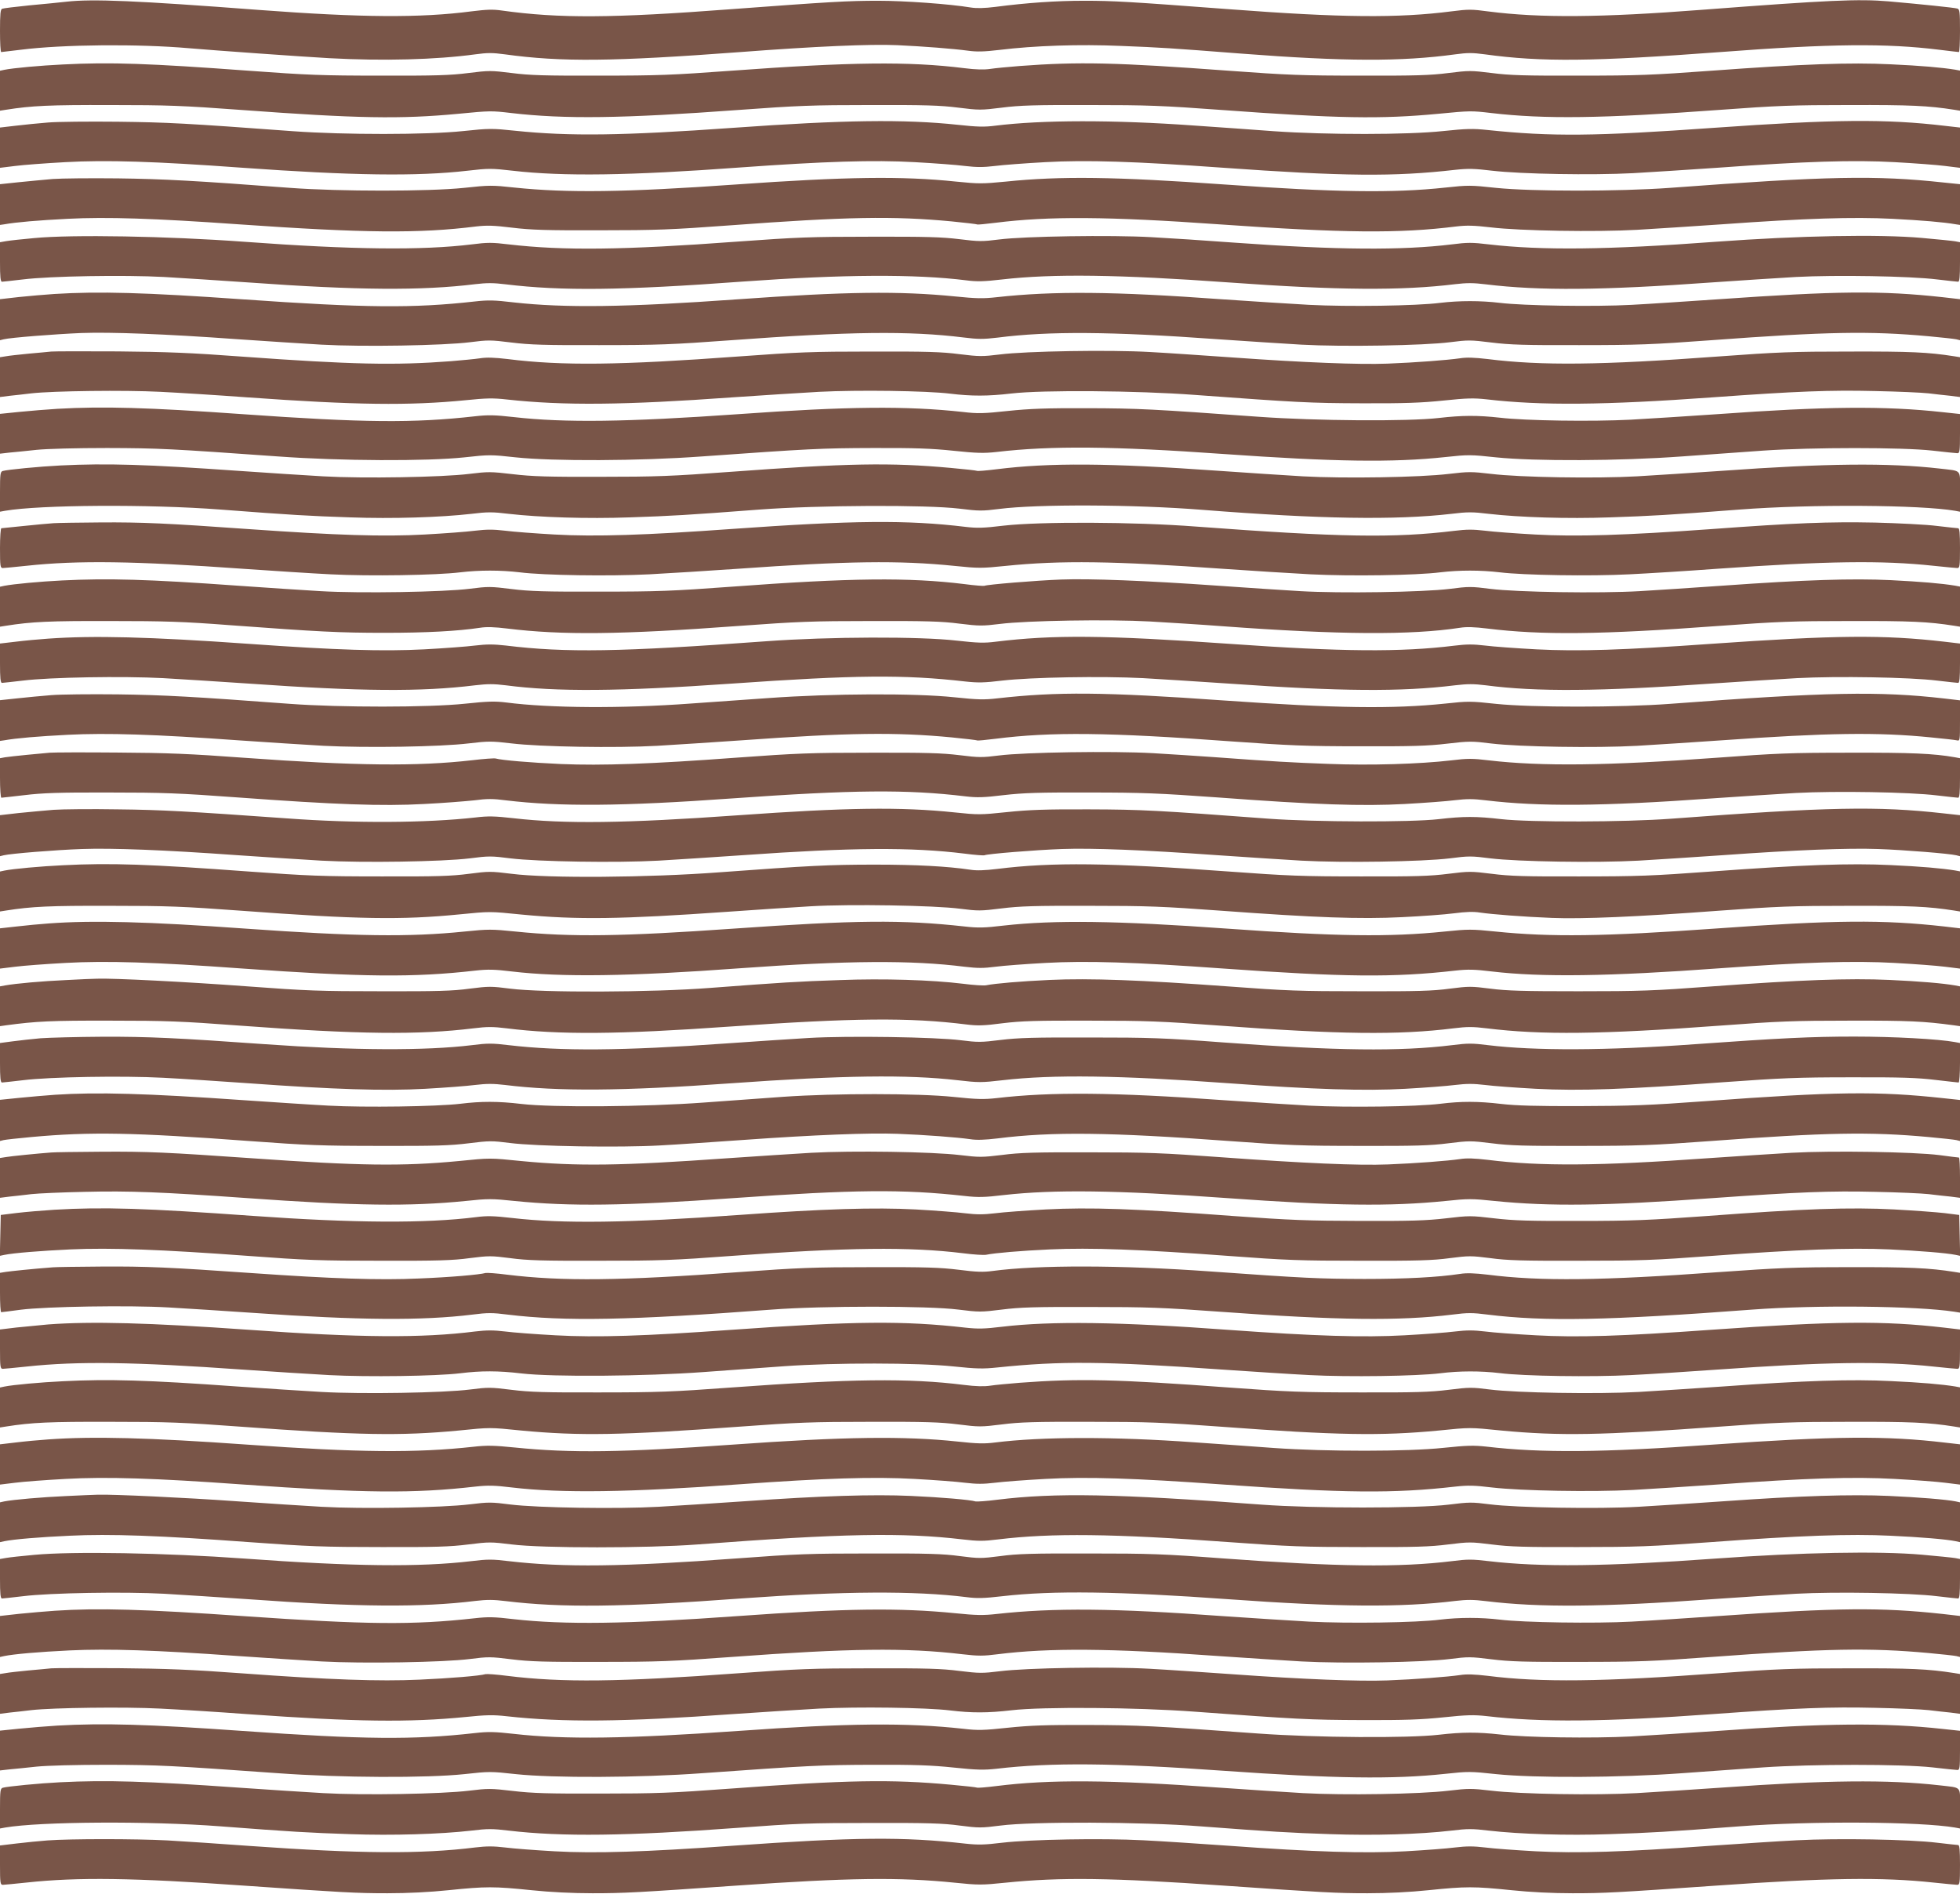 <?xml version="1.0" standalone="no"?>
<!DOCTYPE svg PUBLIC "-//W3C//DTD SVG 20010904//EN"
 "http://www.w3.org/TR/2001/REC-SVG-20010904/DTD/svg10.dtd">
<svg version="1.0" xmlns="http://www.w3.org/2000/svg"
 width="1280pt" height="1237pt" viewBox="0 0 1280 1237"
 preserveAspectRatio="xMidYMid meet">
<g transform="translate(0,1237) scale(0.1,-0.1)"
fill="#795548" stroke="none">
<path d="M435 12359 c-44 -5 -154 -16 -243 -24 -90 -9 -170 -19 -178 -22 -11
-4 -14 -34 -14 -144 0 -76 3 -139 8 -139 4 0 61 7 127 15 276 35 769 39 1100
10 160 -14 751 -56 915 -65 353 -19 696 -10 953 25 81 11 113 11 195 0 368
-51 708 -47 1537 15 486 37 849 53 1025 45 172 -8 364 -23 461 -36 59 -8 103
-7 206 5 229 28 520 38 796 26 256 -10 318 -14 782 -50 676 -52 1047 -53 1398
-5 81 11 113 11 195 0 368 -51 708 -47 1537 15 722 55 1083 58 1430 15 66 -8
123 -15 128 -15 4 0 7 63 7 139 0 124 -2 140 -17 145 -20 6 -233 28 -448 47
-198 17 -393 8 -1220 -55 -659 -51 -1059 -54 -1393 -11 -111 15 -133 15 -242
1 -348 -45 -719 -42 -1455 14 -651 49 -753 55 -945 55 -182 0 -372 -13 -580
-40 -71 -9 -123 -10 -160 -4 -139 23 -432 44 -605 44 -198 0 -316 -7 -960 -55
-776 -59 -1123 -61 -1496 -9 -60 9 -101 7 -199 -5 -335 -44 -720 -41 -1387 9
-802 61 -1090 73 -1258 54z"/>
<path d="M411 11949 c-146 -7 -324 -23 -383 -35 l-28 -6 0 -130 0 -131 38 6
c171 27 286 32 682 31 376 0 475 -4 855 -32 758 -56 1041 -61 1420 -25 207 20
214 20 342 5 351 -41 727 -36 1488 20 382 28 478 32 860 32 356 1 455 -2 573
-17 136 -17 148 -17 285 0 117 15 216 18 572 17 382 0 478 -4 860 -32 763 -56
1041 -61 1420 -25 207 20 214 20 342 5 350 -41 726 -36 1488 20 380 28 479 32
855 32 396 1 511 -4 683 -31 l37 -6 0 131 0 131 -32 6 c-87 14 -222 26 -420
35 -267 13 -574 2 -1173 -42 -383 -28 -477 -32 -860 -32 -356 -1 -455 2 -572
17 -137 17 -149 17 -285 0 -118 -15 -217 -18 -573 -17 -382 0 -478 4 -860 32
-730 54 -981 60 -1365 31 -74 -6 -161 -14 -193 -19 -40 -6 -93 -5 -172 5 -359
45 -745 40 -1520 -17 -383 -28 -477 -32 -860 -32 -356 -1 -455 2 -572 17 -137
17 -149 17 -285 0 -118 -15 -217 -18 -573 -17 -383 0 -477 4 -860 32 -651 48
-902 57 -1214 41z"/>
<path d="M315 11570 c-60 -5 -156 -14 -212 -21 l-103 -12 0 -131 0 -132 98 12
c53 7 201 18 329 25 269 15 586 5 1148 -36 726 -52 1148 -58 1478 -20 138 16
156 16 295 0 329 -38 763 -32 1482 21 555 40 874 50 1143 35 128 -7 276 -18
329 -25 77 -9 119 -9 195 0 54 7 202 18 330 25 269 15 583 5 1153 -36 799 -57
1122 -60 1525 -14 83 9 124 8 240 -6 192 -22 648 -30 920 -16 121 7 373 23
560 36 562 41 879 51 1148 36 128 -7 276 -18 330 -25 l97 -12 0 132 0 131 -97
11 c-386 46 -724 43 -1513 -13 -771 -55 -1057 -58 -1476 -14 -95 10 -136 9
-290 -7 -233 -25 -761 -25 -1104 -1 -129 10 -363 26 -520 37 -526 38 -998 37
-1301 -1 -70 -9 -117 -8 -245 6 -348 37 -742 32 -1469 -20 -715 -51 -1065 -56
-1420 -19 -152 16 -169 16 -340 -2 -237 -25 -776 -25 -1110 -1 -703 52 -821
58 -1145 62 -190 2 -394 0 -455 -5z"/>
<path d="M345 11201 c-55 -5 -155 -14 -222 -21 l-123 -13 0 -133 0 -133 28 4
c78 14 219 26 415 36 254 13 565 3 1115 -36 813 -57 1179 -61 1552 -14 70 8
113 7 235 -8 124 -15 224 -18 570 -17 371 0 470 4 850 32 765 57 1069 62 1450
26 88 -9 162 -17 166 -20 3 -2 57 3 120 11 349 44 739 41 1458 -10 812 -57
1178 -61 1552 -14 68 8 113 7 225 -6 190 -23 684 -31 955 -16 118 7 367 23
554 36 541 39 858 49 1112 36 196 -10 337 -22 416 -36 l27 -4 0 133 0 133
-107 11 c-444 48 -754 42 -1788 -35 -332 -24 -900 -24 -1135 0 -166 18 -183
18 -330 2 -344 -37 -720 -31 -1442 20 -714 51 -1071 56 -1429 19 -155 -15
-176 -15 -325 0 -353 37 -719 32 -1439 -19 -721 -51 -1099 -56 -1445 -20 -147
16 -164 16 -330 -2 -230 -24 -812 -24 -1135 0 -620 47 -826 58 -1125 62 -179
2 -370 0 -425 -4z"/>
<path d="M223 10815 c-79 -7 -161 -16 -183 -20 l-40 -7 0 -129 c0 -97 3 -129
13 -129 6 0 68 7 137 15 178 22 661 30 922 16 119 -7 369 -23 555 -36 705 -51
1129 -54 1476 -11 77 9 119 9 200 -1 362 -44 763 -40 1547 18 653 47 1125 50
1461 8 69 -9 114 -8 235 6 331 38 762 32 1484 -20 703 -51 1126 -54 1473 -11
77 9 119 9 200 -1 350 -43 765 -39 1470 12 186 13 436 29 555 36 261 14 744 6
922 -16 69 -8 131 -15 138 -15 9 0 12 32 12 129 l0 129 -31 6 c-17 3 -115 13
-217 22 -281 25 -802 15 -1347 -25 -709 -53 -1138 -57 -1483 -17 -108 13 -139
13 -240 0 -326 -40 -752 -37 -1417 11 -187 14 -432 30 -545 36 -265 15 -831 6
-995 -15 -111 -14 -131 -14 -260 2 -114 14 -220 17 -580 16 -394 0 -485 -4
-870 -32 -744 -55 -1132 -60 -1494 -18 -107 13 -138 13 -239 0 -326 -40 -781
-35 -1487 17 -503 37 -1124 48 -1372 24z"/>
<path d="M355 10450 c-60 -4 -165 -13 -232 -20 l-123 -14 0 -134 0 -134 24 6
c43 11 337 34 506 41 195 7 546 -6 1015 -40 187 -13 436 -29 554 -36 272 -15
797 -6 971 16 117 15 134 15 270 -2 120 -15 220 -18 575 -17 383 0 477 4 860
32 773 57 1161 62 1517 18 96 -12 129 -12 223 -1 336 43 737 40 1430 -10 187
-13 436 -29 554 -36 272 -15 797 -6 971 16 117 15 134 15 270 -2 120 -15 220
-18 575 -17 381 0 479 4 860 32 756 56 1036 61 1419 26 87 -8 169 -17 182 -20
l24 -6 0 134 0 134 -113 13 c-404 44 -687 41 -1472 -14 -192 -13 -444 -30
-560 -36 -239 -13 -706 -6 -860 13 -127 15 -263 15 -390 0 -156 -20 -602 -26
-855 -13 -124 7 -378 23 -565 36 -711 52 -1104 55 -1476 14 -89 -10 -133 -9
-272 5 -363 36 -710 32 -1422 -19 -727 -52 -1129 -57 -1460 -20 -127 15 -166
16 -255 6 -401 -45 -716 -42 -1515 14 -637 45 -940 53 -1230 35z"/>
<path d="M335 10074 c-22 -2 -89 -9 -150 -14 -60 -6 -127 -13 -147 -17 l-38
-6 0 -130 0 -130 63 8 c34 3 98 11 142 16 142 16 610 22 842 10 122 -6 376
-22 565 -36 711 -51 1061 -55 1427 -19 137 14 181 15 270 5 372 -41 768 -37
1476 14 187 13 441 29 565 36 252 13 699 7 855 -12 138 -17 247 -17 400 1 205
24 821 19 1195 -9 667 -49 753 -54 1095 -55 278 -1 387 3 532 18 153 16 197
17 280 8 358 -42 773 -38 1478 13 552 40 768 48 1060 41 149 -3 306 -10 350
-15 44 -5 108 -13 143 -16 l62 -8 0 130 0 130 -37 6 c-172 27 -287 32 -683 31
-375 0 -475 -4 -855 -32 -769 -57 -1159 -61 -1510 -17 -86 10 -137 12 -180 5
-84 -12 -292 -28 -475 -35 -186 -7 -544 7 -1005 40 -187 13 -432 30 -545 36
-263 15 -808 6 -980 -16 -115 -14 -134 -14 -265 2 -115 15 -217 18 -575 17
-388 0 -481 -4 -865 -32 -774 -57 -1154 -62 -1510 -17 -85 10 -137 12 -180 5
-33 -5 -118 -13 -190 -19 -367 -28 -647 -22 -1365 30 -335 25 -491 31 -810 34
-217 1 -413 1 -435 -1z"/>
<path d="M375 9700 c-66 -4 -177 -13 -247 -20 l-128 -13 0 -130 0 -130 61 7
c34 3 114 11 178 18 69 7 257 12 461 12 339 -1 413 -5 1115 -55 409 -30 973
-32 1218 -6 162 18 172 18 335 0 244 -26 808 -24 1217 6 699 50 777 54 1115
55 272 1 384 -3 527 -18 153 -16 197 -17 280 -8 358 42 765 38 1482 -13 723
-51 1107 -57 1451 -20 147 16 164 16 330 -2 253 -26 806 -24 1215 6 165 12
404 29 530 38 320 22 908 22 1105 0 80 -9 153 -17 163 -17 15 0 17 13 17 128
l0 128 -112 12 c-382 42 -766 38 -1473 -13 -187 -13 -441 -29 -565 -36 -253
-13 -685 -7 -855 13 -146 16 -244 16 -400 -2 -201 -23 -800 -19 -1175 8 -692
50 -784 55 -1115 56 -268 1 -379 -3 -523 -18 -157 -17 -198 -18 -290 -7 -372
41 -758 37 -1471 -14 -725 -51 -1132 -57 -1466 -19 -126 14 -167 15 -255 5
-400 -45 -725 -42 -1515 14 -619 44 -910 52 -1210 35z"/>
<path d="M395 9330 c-140 -7 -345 -27 -377 -36 -16 -5 -18 -20 -18 -136 l0
-130 33 6 c225 39 939 44 1407 8 470 -36 578 -42 847 -51 277 -10 589 0 791
23 106 13 138 13 245 0 201 -23 513 -33 790 -23 269 9 375 15 847 51 384 29
1089 32 1305 6 129 -16 149 -16 260 -2 250 32 880 30 1330 -6 762 -60 1259
-68 1623 -26 106 13 138 13 245 0 201 -23 513 -33 790 -23 269 9 377 15 847
51 468 36 1182 31 1408 -8 l32 -6 0 131 c0 151 16 133 -135 151 -335 38 -739
34 -1420 -15 -187 -13 -437 -29 -555 -36 -268 -15 -763 -7 -952 16 -127 15
-149 15 -275 0 -189 -23 -685 -31 -954 -16 -118 7 -365 23 -549 36 -717 51
-1103 54 -1454 10 -65 -8 -122 -13 -126 -10 -3 2 -80 11 -171 19 -392 36 -674
31 -1444 -26 -378 -28 -480 -32 -845 -32 -337 -1 -444 2 -570 17 -145 17 -163
17 -285 2 -177 -22 -693 -31 -955 -16 -113 6 -362 23 -555 36 -595 42 -859 50
-1160 35z"/>
<path d="M350 8953 c-30 -2 -117 -10 -194 -18 -76 -8 -142 -15 -147 -15 -5 0
-9 -58 -9 -130 0 -117 2 -130 18 -130 9 0 80 7 157 15 334 36 702 31 1415 -20
190 -13 446 -30 570 -36 252 -13 690 -6 845 13 127 15 263 15 390 0 158 -20
584 -26 845 -13 129 7 388 23 575 36 716 51 1057 56 1419 19 155 -16 177 -16
333 0 362 37 706 32 1421 -19 185 -13 443 -29 572 -36 261 -13 686 -7 845 13
127 15 263 15 390 0 155 -19 593 -26 845 -13 124 6 380 22 570 36 721 51 1080
56 1415 20 77 -8 148 -15 158 -15 15 0 17 13 17 130 0 97 -3 130 -12 130 -7 0
-69 7 -138 15 -69 9 -251 18 -405 22 -301 6 -519 -2 -1075 -43 -557 -40 -876
-50 -1144 -35 -127 7 -275 18 -329 25 -77 9 -119 9 -200 -1 -394 -48 -749 -42
-1687 28 -403 31 -1017 33 -1255 6 -132 -16 -174 -17 -250 -8 -382 46 -732 43
-1530 -14 -555 -40 -887 -51 -1153 -36 -125 7 -271 18 -324 25 -77 9 -119 9
-195 0 -54 -7 -202 -18 -330 -25 -269 -15 -574 -5 -1143 35 -532 38 -704 46
-975 44 -137 -1 -275 -3 -305 -5z"/>
<path d="M405 8579 c-141 -7 -316 -23 -377 -35 l-28 -6 0 -130 0 -131 38 6
c171 27 286 32 682 31 359 0 480 -4 780 -27 584 -43 712 -50 1015 -50 269 0
473 11 620 33 43 7 94 5 177 -5 358 -44 744 -40 1513 17 384 28 477 32 865 32
358 1 460 -2 575 -17 131 -16 150 -16 265 -2 173 22 709 31 981 16 118 -7 331
-20 474 -31 760 -56 1230 -59 1550 -10 43 7 94 5 177 -5 358 -44 743 -40 1513
17 381 28 479 32 855 32 396 1 511 -4 683 -31 l37 -6 0 131 0 131 -32 6 c-90
15 -224 26 -420 36 -252 12 -565 2 -1097 -36 -190 -13 -435 -30 -545 -36 -261
-15 -796 -7 -973 15 -123 16 -143 16 -265 0 -178 -22 -713 -30 -974 -15 -110
6 -354 23 -544 36 -468 33 -834 47 -1020 40 -163 -6 -488 -33 -501 -41 -4 -2
-62 2 -129 11 -365 45 -747 41 -1525 -17 -383 -28 -477 -32 -860 -32 -355 -1
-455 2 -575 17 -136 17 -153 17 -270 2 -171 -22 -717 -31 -975 -16 -110 6
-355 23 -545 36 -584 42 -845 49 -1145 34z"/>
<path d="M315 8199 c-60 -4 -156 -13 -212 -20 l-103 -12 0 -128 c0 -97 3 -129
13 -129 6 0 68 7 137 15 179 22 651 30 915 16 121 -7 376 -23 566 -36 722 -51
1121 -54 1469 -11 86 10 123 10 205 0 328 -43 740 -40 1469 11 814 57 1129 60
1531 14 83 -9 124 -8 240 6 192 22 648 30 920 16 121 -7 376 -23 566 -36 722
-51 1121 -54 1469 -11 86 10 123 10 205 0 327 -43 744 -40 1464 11 190 13 445
29 566 36 264 14 736 6 915 -16 69 -8 131 -15 138 -15 9 0 12 32 12 129 l0
128 -102 12 c-397 46 -710 43 -1523 -14 -580 -41 -864 -50 -1140 -36 -132 7
-284 18 -338 25 -77 9 -119 9 -200 -1 -349 -43 -735 -40 -1467 12 -814 57
-1151 60 -1527 14 -78 -10 -118 -8 -255 7 -241 28 -833 26 -1243 -4 -955 -70
-1309 -76 -1702 -28 -81 9 -123 9 -200 0 -54 -7 -204 -18 -333 -25 -272 -14
-569 -5 -1145 36 -649 46 -1014 55 -1310 34z"/>
<path d="M335 7830 c-60 -5 -161 -14 -222 -21 l-113 -12 0 -133 0 -133 28 4
c78 14 219 26 415 36 254 13 572 3 1112 -36 187 -13 439 -29 560 -36 275 -14
759 -7 948 16 126 15 148 15 275 0 188 -23 684 -31 953 -16 118 7 367 23 554
36 694 50 1004 54 1370 19 88 -9 162 -17 166 -20 3 -2 57 3 120 11 364 46 739
42 1539 -17 379 -27 488 -32 845 -32 333 -1 439 2 565 17 145 17 163 17 290 1
185 -22 681 -30 951 -15 118 7 367 23 554 36 688 49 1017 54 1365 19 80 -8
155 -16 168 -19 22 -5 22 -5 22 128 l0 133 -102 12 c-427 49 -770 42 -1793
-35 -323 -24 -905 -24 -1135 0 -166 18 -183 18 -330 2 -346 -36 -714 -31
-1445 20 -787 56 -1091 58 -1482 14 -86 -10 -127 -9 -280 7 -256 27 -796 25
-1213 -5 -168 -12 -397 -28 -510 -36 -449 -33 -918 -30 -1204 7 -74 9 -118 8
-270 -8 -237 -25 -814 -25 -1141 -1 -629 47 -825 58 -1125 62 -179 2 -374 0
-435 -5z"/>
<path d="M325 7454 c-22 -2 -89 -8 -150 -14 -60 -6 -125 -13 -143 -16 l-32 -6
0 -129 c0 -71 4 -129 9 -129 5 0 73 8 152 17 116 14 224 18 549 17 354 0 460
-4 840 -32 641 -47 945 -58 1219 -43 124 6 272 18 329 24 82 11 122 11 205 0
350 -42 761 -39 1472 12 798 57 1147 60 1530 14 76 -9 118 -8 250 8 131 15
232 18 560 17 347 0 458 -5 835 -32 646 -48 943 -58 1223 -43 128 7 276 18
330 25 77 9 119 9 200 -1 350 -42 763 -39 1470 12 186 13 436 29 555 36 261
14 744 6 922 -16 69 -8 131 -15 138 -15 9 0 12 32 12 129 l0 129 -32 6 c-142
25 -285 31 -688 30 -390 0 -480 -4 -870 -33 -711 -52 -1144 -57 -1487 -17
-107 13 -139 13 -245 0 -206 -24 -531 -34 -803 -23 -245 9 -351 15 -745 44
-107 8 -288 19 -401 26 -267 15 -839 6 -1004 -15 -111 -14 -131 -14 -260 2
-114 14 -220 17 -580 16 -394 0 -485 -4 -870 -32 -564 -42 -885 -53 -1151 -42
-199 9 -388 25 -426 36 -9 3 -78 -2 -153 -11 -359 -41 -761 -37 -1492 16 -352
26 -499 32 -828 34 -220 2 -418 1 -440 -1z"/>
<path d="M350 7081 c-58 -5 -160 -14 -228 -21 l-122 -14 0 -134 0 -134 24 6
c44 11 339 35 511 41 199 7 537 -6 1010 -40 187 -13 436 -29 554 -36 274 -15
788 -7 969 15 122 16 142 16 265 0 180 -22 694 -30 968 -15 118 7 367 23 554
36 706 50 1096 53 1443 10 68 -9 127 -13 131 -11 14 9 335 35 506 41 199 7
536 -6 1010 -40 187 -13 436 -29 554 -36 274 -15 788 -7 969 15 122 16 142 16
265 0 180 -22 694 -30 968 -15 118 7 367 23 554 36 473 34 811 47 1010 40 172
-6 467 -30 511 -41 l24 -6 0 134 0 134 -109 12 c-430 48 -750 42 -1776 -35
-306 -23 -925 -24 -1110 -3 -164 19 -247 19 -410 0 -181 -21 -812 -19 -1110 3
-722 54 -826 60 -1175 61 -283 1 -391 -3 -535 -18 -171 -18 -188 -18 -340 -2
-355 37 -705 32 -1420 -19 -728 -52 -1130 -57 -1460 -19 -125 14 -167 15 -250
5 -319 -36 -785 -39 -1230 -6 -647 46 -819 56 -1105 59 -173 3 -362 1 -420 -3z"/>
<path d="M411 6719 c-146 -7 -324 -23 -383 -35 l-28 -6 0 -130 0 -131 38 6
c171 27 286 32 682 31 376 0 474 -4 855 -32 765 -57 1049 -61 1425 -24 202 20
197 20 405 -1 366 -35 648 -31 1345 18 190 13 434 30 544 36 259 15 806 6 976
-16 117 -15 134 -15 270 2 120 15 220 18 575 17 383 0 477 -4 860 -32 613 -45
905 -56 1182 -42 125 6 277 17 338 25 78 10 127 12 170 5 82 -12 290 -28 470
-35 195 -8 555 7 1090 47 381 28 479 32 855 32 396 1 511 -4 683 -31 l37 -6 0
131 0 131 -32 6 c-87 14 -222 26 -420 35 -267 13 -574 2 -1173 -42 -383 -28
-477 -32 -860 -32 -356 -1 -455 2 -572 17 -137 17 -149 17 -285 0 -118 -15
-217 -18 -573 -17 -382 0 -478 4 -860 32 -775 57 -1153 62 -1512 17 -84 -10
-135 -12 -178 -5 -147 22 -351 33 -620 33 -304 0 -432 -7 -1015 -50 -462 -35
-1123 -40 -1358 -10 -138 17 -149 17 -280 0 -115 -15 -208 -18 -572 -17 -389
0 -481 4 -865 32 -651 48 -902 57 -1214 41z"/>
<path d="M320 6339 c-58 -4 -153 -13 -212 -20 l-108 -12 0 -131 0 -132 98 12
c53 7 201 18 329 25 269 15 585 5 1148 -36 793 -57 1128 -60 1530 -14 83 9
124 8 240 -6 321 -38 767 -32 1485 21 705 51 1122 54 1470 10 85 -10 123 -10
200 0 52 7 199 18 327 25 269 15 584 5 1153 -36 799 -57 1122 -60 1525 -14 83
9 124 8 240 -6 321 -38 766 -32 1485 21 555 40 874 50 1143 35 128 -7 276 -18
330 -25 l97 -12 0 132 0 131 -102 12 c-403 45 -710 43 -1503 -14 -718 -51
-1066 -56 -1428 -19 -156 16 -178 16 -333 0 -362 -37 -705 -32 -1419 19 -723
52 -1129 57 -1460 20 -126 -15 -167 -16 -255 -6 -410 45 -711 42 -1510 -14
-725 -51 -1060 -56 -1423 -19 -157 16 -177 16 -334 0 -362 -37 -710 -32 -1428
19 -641 46 -1002 55 -1285 34z"/>
<path d="M430 5969 c-155 -7 -325 -22 -397 -35 l-33 -6 0 -130 0 -130 42 6
c194 26 292 31 678 30 365 0 467 -4 840 -32 784 -58 1174 -62 1533 -18 89 11
125 11 215 0 343 -43 735 -40 1452 11 814 57 1177 61 1552 14 73 -9 113 -8
235 8 123 15 218 18 568 17 371 0 470 -4 845 -32 783 -58 1174 -63 1533 -18
89 11 125 11 215 0 358 -44 748 -40 1532 18 373 28 475 32 840 32 386 1 484
-4 678 -30 l42 -6 0 130 0 130 -32 6 c-78 14 -232 27 -429 36 -265 12 -583 0
-1154 -42 -390 -29 -472 -32 -875 -32 -363 0 -470 3 -577 17 -126 16 -140 16
-265 0 -109 -15 -213 -18 -578 -17 -401 0 -488 3 -875 32 -559 41 -897 54
-1159 42 -193 -9 -357 -23 -416 -35 -15 -3 -82 1 -151 10 -204 25 -520 35
-805 24 -273 -9 -382 -16 -844 -51 -382 -30 -1100 -32 -1308 -5 -125 16 -139
16 -265 0 -108 -15 -212 -18 -577 -17 -401 0 -487 3 -875 32 -388 29 -876 54
-980 50 -22 0 -114 -4 -205 -9z"/>
<path d="M265 5589 c-55 -5 -137 -14 -182 -20 l-83 -11 0 -129 c0 -97 3 -129
13 -129 6 0 68 7 137 15 178 22 651 30 915 16 121 -6 373 -23 560 -36 551 -40
886 -51 1153 -36 125 7 271 18 325 25 76 9 118 9 195 0 346 -43 768 -40 1477
11 726 52 1148 58 1478 20 138 -16 156 -16 295 0 329 38 761 32 1479 -20 549
-40 885 -51 1151 -36 125 7 271 18 325 25 76 9 118 9 195 0 53 -7 203 -18 332
-25 286 -15 588 -4 1225 43 376 27 481 32 835 32 326 1 433 -3 549 -17 79 -9
147 -17 152 -17 5 0 9 58 9 129 l0 129 -32 6 c-106 20 -404 36 -658 36 -280 0
-484 -10 -1044 -50 -577 -42 -1045 -43 -1348 -6 -104 13 -132 13 -235 0 -343
-42 -756 -37 -1498 18 -386 29 -475 32 -870 32 -360 1 -466 -2 -580 -16 -129
-16 -149 -16 -260 -2 -164 21 -734 30 -992 15 -109 -6 -353 -23 -543 -36 -679
-48 -1075 -51 -1418 -11 -108 13 -138 13 -240 0 -303 -37 -772 -35 -1348 6
-576 41 -764 50 -1064 49 -168 -1 -350 -6 -405 -10z"/>
<path d="M360 5220 c-58 -4 -162 -13 -232 -20 l-128 -13 0 -135 0 -134 24 6
c13 3 95 12 182 20 383 35 667 30 1419 -26 382 -28 478 -32 860 -32 355 -1
455 2 575 17 136 17 153 17 270 2 171 -22 715 -31 980 -16 113 6 358 23 545
36 461 33 819 47 1005 40 183 -7 391 -23 475 -35 43 -7 95 -5 180 5 356 45
736 40 1510 -17 382 -28 478 -32 860 -32 356 -1 455 2 573 17 136 17 148 17
285 0 117 -15 216 -18 572 -17 382 0 478 4 860 32 752 56 1036 61 1419 26 87
-8 169 -17 182 -20 l24 -6 0 134 0 134 -112 12 c-426 46 -700 43 -1553 -20
-367 -27 -487 -31 -815 -32 -283 -1 -420 3 -515 14 -153 18 -262 18 -400 1
-156 -19 -603 -25 -855 -12 -124 7 -378 23 -565 36 -707 51 -1120 55 -1478 13
-83 -9 -127 -8 -280 8 -233 24 -773 24 -1107 1 -124 -9 -360 -26 -525 -38
-380 -28 -986 -33 -1190 -9 -152 18 -262 18 -400 1 -154 -18 -622 -25 -860
-12 -115 6 -367 23 -560 36 -627 44 -952 53 -1225 35z"/>
<path d="M335 4843 c-93 -7 -263 -24 -297 -30 l-38 -6 0 -130 0 -130 63 8 c34
3 98 11 142 16 44 5 202 12 350 15 290 7 497 -1 1060 -41 710 -51 1059 -55
1423 -19 150 16 174 16 325 0 364 -36 709 -32 1427 19 793 56 1104 59 1510 14
88 -10 129 -9 255 6 331 37 737 32 1460 -20 709 -51 1059 -55 1423 -19 150 16
174 16 325 0 363 -36 712 -32 1422 19 563 40 770 48 1060 41 149 -3 306 -10
350 -15 44 -5 108 -13 143 -16 l62 -8 0 132 c0 72 -3 131 -7 131 -5 0 -62 7
-128 16 -168 21 -698 30 -966 15 -118 -7 -367 -23 -554 -36 -694 -50 -1091
-53 -1430 -10 -86 10 -137 12 -180 5 -82 -12 -290 -28 -470 -35 -195 -8 -556
8 -1090 47 -382 28 -478 32 -860 32 -354 1 -455 -2 -570 -17 -132 -16 -150
-16 -275 -1 -183 22 -701 30 -972 15 -117 -7 -366 -23 -553 -36 -687 -49 -975
-53 -1340 -18 -208 21 -202 21 -410 0 -367 -35 -653 -31 -1345 18 -560 39
-687 45 -989 43 -157 -1 -304 -3 -326 -5z"/>
<path d="M355 4469 c-77 -5 -187 -14 -245 -21 l-105 -13 -3 -133 -3 -134 28 6
c64 13 241 27 433 36 262 12 599 -1 1155 -42 388 -29 474 -32 875 -32 365 -1
469 2 577 17 126 16 140 16 265 0 109 -15 213 -18 578 -17 401 0 488 3 875 32
746 55 1155 60 1504 17 69 -9 136 -13 151 -10 59 12 223 26 417 35 265 12 595
0 1158 -42 388 -29 474 -32 875 -32 365 -1 469 2 578 17 125 16 139 16 265 0
108 -15 212 -18 577 -17 401 0 487 3 875 32 556 41 893 54 1155 42 192 -9 369
-23 433 -36 l28 -6 -3 134 -3 133 -95 12 c-52 6 -201 17 -330 24 -287 15 -588
5 -1225 -43 -375 -27 -481 -32 -830 -32 -326 -1 -429 2 -557 17 -153 18 -163
18 -315 0 -129 -15 -231 -18 -558 -17 -347 1 -457 5 -830 32 -639 48 -940 58
-1225 43 -129 -7 -279 -18 -332 -25 -77 -9 -119 -9 -195 0 -54 7 -200 18 -324
25 -265 14 -601 4 -1152 -36 -722 -52 -1150 -58 -1481 -20 -122 14 -166 15
-235 6 -331 -42 -803 -39 -1461 8 -698 50 -975 59 -1295 40z"/>
<path d="M345 4093 c-131 -10 -275 -25 -308 -30 l-37 -6 0 -128 c0 -71 3 -129
8 -129 4 0 61 7 127 16 166 21 705 30 965 15 113 -6 365 -23 560 -36 680 -48
1099 -51 1423 -11 102 13 132 13 234 0 371 -45 801 -37 1725 33 325 25 1019
25 1216 0 136 -17 148 -17 285 0 118 15 216 18 572 17 380 0 480 -4 866 -32
748 -55 1162 -60 1502 -18 102 13 132 13 234 0 371 -46 787 -38 1728 33 413
31 1073 24 1318 -14 l37 -6 0 130 0 130 -37 6 c-163 26 -299 32 -683 31 -362
0 -470 -5 -850 -32 -771 -56 -1169 -61 -1515 -17 -86 10 -137 12 -180 5 -147
-22 -352 -33 -625 -33 -300 1 -388 5 -1005 49 -587 42 -1126 43 -1424 3 -58
-8 -104 -7 -220 8 -121 15 -218 18 -571 17 -375 0 -476 -4 -860 -32 -775 -57
-1159 -61 -1519 -17 -68 9 -131 13 -140 11 -38 -11 -232 -28 -436 -36 -257
-12 -571 -1 -1085 35 -543 38 -696 45 -990 43 -151 -1 -293 -3 -315 -5z"/>
<path d="M315 3720 c-55 -5 -148 -14 -207 -20 l-108 -13 0 -128 c0 -116 2
-129 18 -129 9 0 80 7 157 15 334 36 703 30 1410 -20 187 -13 441 -29 565 -36
252 -13 699 -7 855 12 138 17 247 17 400 -1 204 -24 810 -19 1190 9 165 12
401 29 525 38 335 24 875 23 1104 -1 154 -16 195 -17 290 -7 417 43 690 41
1471 -14 193 -13 449 -30 570 -36 249 -13 696 -7 850 12 127 16 263 16 390 1
155 -20 602 -26 855 -13 124 6 378 23 565 36 705 50 1076 56 1410 20 77 -8
148 -15 158 -15 15 0 17 13 17 129 l0 128 -102 12 c-399 46 -714 43 -1523 -14
-583 -42 -874 -51 -1145 -36 -129 7 -279 18 -332 25 -77 9 -119 9 -195 0 -54
-7 -202 -18 -330 -25 -269 -15 -588 -5 -1143 35 -719 53 -1164 59 -1485 21
-116 -14 -157 -15 -240 -6 -403 46 -726 43 -1525 -14 -570 -41 -884 -51 -1153
-36 -128 7 -276 18 -329 25 -77 9 -119 9 -195 0 -348 -44 -754 -41 -1478 11
-653 46 -1027 56 -1310 35z"/>
<path d="M411 3349 c-146 -7 -324 -23 -383 -35 l-28 -6 0 -130 0 -131 38 6
c171 27 286 32 682 31 376 0 474 -4 855 -32 764 -56 1040 -61 1420 -25 208 21
202 21 410 0 380 -36 656 -31 1420 25 382 28 478 32 860 32 356 1 455 -2 573
-17 136 -17 148 -17 285 0 117 15 216 18 572 17 383 0 477 -4 860 -32 757 -56
1041 -61 1420 -25 208 21 202 21 410 0 380 -36 655 -31 1420 25 380 28 479 32
855 32 396 1 511 -4 683 -31 l37 -6 0 131 0 131 -32 6 c-87 14 -222 26 -420
35 -253 13 -568 3 -1093 -35 -187 -13 -436 -29 -554 -36 -272 -15 -797 -6
-971 16 -117 15 -134 15 -270 -2 -120 -15 -220 -18 -575 -17 -382 0 -478 4
-860 32 -730 54 -981 60 -1365 31 -74 -6 -161 -14 -193 -19 -40 -6 -93 -5
-172 5 -359 45 -740 40 -1520 -17 -382 -28 -478 -32 -860 -32 -355 -1 -455 2
-575 17 -136 17 -153 17 -270 2 -171 -22 -706 -31 -970 -16 -113 6 -362 23
-555 36 -585 42 -835 49 -1134 34z"/>
<path d="M315 2969 c-60 -4 -156 -13 -212 -20 l-103 -12 0 -131 0 -132 98 12
c53 7 201 18 329 25 269 15 583 5 1153 -36 799 -57 1122 -60 1525 -14 83 9
124 8 240 -6 321 -38 766 -32 1485 21 555 40 874 50 1143 35 128 -7 276 -18
329 -25 77 -9 119 -9 195 0 54 7 202 18 330 25 269 15 583 5 1153 -36 799 -57
1122 -60 1525 -14 83 9 124 8 240 -6 192 -22 648 -30 920 -16 121 7 373 23
560 36 562 41 879 51 1148 36 128 -7 276 -18 330 -25 l97 -12 0 132 0 131 -97
11 c-387 46 -720 43 -1518 -13 -721 -52 -1120 -55 -1478 -13 -84 9 -126 8
-280 -8 -236 -25 -764 -25 -1107 -1 -129 10 -363 26 -520 37 -526 38 -998 37
-1301 -1 -70 -9 -117 -8 -245 6 -348 37 -742 32 -1469 -20 -717 -51 -1057 -56
-1421 -19 -140 14 -184 15 -273 5 -372 -41 -753 -38 -1476 14 -648 46 -1006
55 -1300 34z"/>
<path d="M430 2599 c-156 -7 -342 -23 -403 -35 l-27 -6 0 -130 0 -130 27 6
c63 13 231 27 428 36 263 13 592 1 1175 -42 384 -28 485 -32 860 -32 351 -1
450 2 568 17 136 17 148 17 285 0 199 -25 882 -25 1212 0 949 72 1339 79 1731
33 103 -12 136 -12 233 0 347 42 748 38 1511 -18 384 -28 485 -32 860 -32 351
-1 450 2 567 17 137 17 149 17 285 0 118 -15 217 -18 568 -17 375 0 476 4 860
32 583 43 912 55 1175 42 197 -9 365 -23 428 -36 l27 -6 0 130 0 130 -27 6
c-65 13 -242 27 -438 36 -248 11 -574 1 -1080 -35 -192 -13 -442 -30 -555 -36
-262 -15 -798 -6 -970 16 -117 15 -135 15 -270 -2 -204 -25 -883 -25 -1220 0
-948 71 -1347 79 -1728 32 -69 -9 -132 -13 -141 -11 -36 11 -224 27 -422 36
-249 11 -580 1 -1089 -35 -195 -13 -447 -30 -560 -36 -267 -15 -789 -7 -967
15 -123 16 -143 16 -265 1 -180 -22 -703 -31 -968 -16 -113 6 -362 23 -555 36
-334 24 -809 46 -905 43 -25 -1 -119 -4 -210 -9z"/>
<path d="M223 2215 c-79 -7 -161 -16 -183 -20 l-40 -7 0 -129 c0 -97 3 -129
13 -129 6 0 68 7 137 15 178 22 661 30 922 16 119 -7 369 -23 555 -36 705 -51
1129 -54 1476 -11 77 9 119 9 200 -1 362 -44 763 -40 1547 18 653 47 1125 50
1461 8 69 -9 114 -8 235 6 331 38 759 32 1481 -20 705 -51 1129 -54 1476 -11
77 9 119 9 200 -1 350 -43 765 -39 1470 12 186 13 436 29 555 36 261 14 744 6
922 -16 69 -8 131 -15 138 -15 9 0 12 32 12 129 l0 129 -31 6 c-17 3 -115 13
-217 22 -282 25 -793 15 -1345 -25 -717 -52 -1143 -57 -1485 -17 -108 13 -139
13 -240 0 -342 -42 -750 -37 -1497 18 -387 29 -475 32 -875 32 -365 1 -469 -2
-577 -17 -126 -16 -140 -16 -265 0 -109 15 -213 18 -578 17 -401 0 -487 -3
-875 -32 -743 -55 -1132 -60 -1493 -18 -106 13 -138 13 -244 0 -338 -40 -771
-35 -1485 17 -510 37 -1120 48 -1370 24z"/>
<path d="M358 1850 c-58 -4 -163 -13 -232 -20 l-126 -14 0 -134 0 -134 27 6
c63 13 221 27 428 37 255 12 560 2 1090 -36 187 -13 436 -29 554 -36 272 -15
797 -6 971 16 117 15 134 15 270 -2 120 -15 220 -18 575 -17 383 0 477 4 860
32 774 57 1138 62 1510 18 103 -12 137 -12 230 0 336 42 738 39 1430 -11 187
-13 436 -29 554 -36 272 -15 797 -6 971 16 117 15 134 15 270 -2 120 -15 220
-18 575 -17 382 0 478 4 860 32 755 56 1036 61 1419 26 87 -8 169 -17 182 -20
l24 -6 0 134 0 134 -113 13 c-404 44 -687 41 -1472 -14 -192 -13 -444 -30
-560 -36 -239 -13 -706 -6 -860 13 -127 15 -263 15 -390 0 -156 -20 -602 -26
-855 -13 -124 7 -378 23 -565 36 -711 52 -1104 55 -1476 14 -89 -10 -133 -9
-272 5 -363 36 -712 32 -1422 -19 -723 -52 -1129 -57 -1460 -20 -127 15 -166
16 -255 6 -403 -45 -705 -42 -1510 14 -644 45 -950 54 -1232 35z"/>
<path d="M335 1474 c-22 -2 -89 -9 -150 -14 -60 -6 -127 -13 -147 -17 l-38 -6
0 -130 0 -130 63 8 c34 3 98 11 142 16 142 16 610 22 842 10 122 -6 376 -22
565 -36 711 -51 1061 -55 1427 -19 137 14 181 15 270 5 372 -41 768 -37 1476
14 187 13 441 29 565 36 252 13 699 7 855 -12 138 -17 247 -17 400 1 205 24
821 19 1195 -9 664 -49 752 -54 1095 -55 278 -1 387 3 532 18 153 16 197 17
280 8 358 -42 773 -38 1478 13 552 40 768 48 1060 41 149 -3 306 -10 350 -15
44 -5 108 -13 143 -16 l62 -8 0 130 0 130 -37 6 c-172 27 -287 32 -683 31
-375 0 -476 -4 -855 -32 -760 -56 -1163 -61 -1510 -17 -86 10 -137 12 -180 5
-84 -12 -292 -28 -475 -35 -186 -7 -544 7 -1005 40 -187 13 -432 30 -545 36
-263 15 -808 6 -980 -16 -115 -14 -134 -14 -265 2 -115 15 -217 18 -575 17
-388 0 -481 -4 -865 -32 -776 -57 -1153 -62 -1514 -17 -68 9 -131 13 -140 11
-37 -11 -230 -27 -431 -36 -265 -12 -583 -1 -1156 41 -338 25 -496 31 -814 34
-217 1 -413 1 -435 -1z"/>
<path d="M375 1100 c-66 -4 -177 -13 -247 -20 l-128 -13 0 -130 0 -130 61 7
c34 3 114 11 178 18 69 7 257 12 461 12 339 -1 413 -5 1115 -55 409 -30 973
-32 1218 -6 162 18 172 18 335 0 244 -26 808 -24 1217 6 699 50 777 54 1115
55 272 1 384 -3 527 -18 153 -16 197 -17 280 -8 358 42 765 38 1482 -13 723
-51 1107 -57 1451 -20 147 16 164 16 330 -2 253 -26 806 -24 1215 6 165 12
404 29 530 38 320 22 908 22 1105 0 80 -9 153 -17 163 -17 15 0 17 13 17 128
l0 128 -112 12 c-382 42 -766 38 -1473 -13 -187 -13 -441 -29 -565 -36 -253
-13 -685 -7 -855 13 -146 16 -244 16 -400 -2 -201 -23 -800 -19 -1175 8 -684
50 -784 55 -1115 56 -269 1 -378 -3 -523 -18 -157 -17 -198 -18 -290 -7 -372
41 -758 37 -1471 -14 -725 -51 -1132 -57 -1466 -19 -126 14 -167 15 -255 5
-400 -45 -725 -42 -1515 14 -619 44 -910 52 -1210 35z"/>
<path d="M395 730 c-140 -7 -345 -27 -377 -36 -16 -5 -18 -20 -18 -136 l0
-130 33 6 c225 39 939 44 1407 8 470 -36 578 -42 846 -51 277 -10 593 0 792
23 106 13 138 13 245 0 348 -41 774 -35 1492 18 388 29 473 32 875 32 365 1
469 -2 578 -17 125 -16 139 -16 265 0 207 27 925 25 1307 -5 466 -35 575 -42
848 -51 280 -10 586 -1 790 23 106 13 138 13 245 0 201 -23 513 -33 790 -23
268 9 374 15 847 51 469 36 1183 31 1408 -8 l32 -6 0 131 c0 151 16 133 -135
151 -335 38 -739 34 -1420 -15 -187 -13 -437 -29 -555 -36 -268 -15 -763 -7
-952 16 -127 15 -149 15 -275 0 -189 -23 -685 -31 -954 -16 -118 7 -365 23
-549 36 -717 51 -1103 54 -1454 10 -65 -8 -122 -13 -126 -10 -3 2 -80 11 -171
19 -392 36 -674 31 -1444 -26 -378 -28 -480 -32 -845 -32 -337 -1 -444 2 -570
17 -145 17 -163 17 -285 2 -177 -22 -693 -31 -955 -16 -113 6 -362 23 -555 36
-595 42 -859 50 -1160 35z"/>
<path d="M310 350 c-52 -4 -143 -13 -202 -20 l-108 -13 0 -128 c0 -116 2 -129
18 -129 9 0 80 7 157 15 333 36 698 31 1415 -20 650 -45 735 -50 940 -50 132
0 274 7 400 20 243 25 297 25 540 0 125 -13 269 -20 400 -20 205 0 296 5 940
50 727 51 1062 56 1424 19 156 -16 177 -16 333 0 362 37 695 32 1423 -19 650
-45 735 -50 940 -50 132 0 274 7 400 20 243 25 297 25 540 0 125 -13 269 -20
400 -20 204 0 284 4 940 50 725 51 1080 56 1415 20 77 -8 148 -15 158 -15 15
0 17 13 17 130 0 97 -3 130 -12 130 -7 0 -69 7 -138 15 -179 22 -651 30 -915
16 -121 -6 -375 -23 -565 -36 -568 -41 -868 -50 -1140 -36 -129 7 -279 18
-332 25 -77 9 -119 9 -195 0 -54 -7 -200 -18 -325 -25 -266 -15 -601 -4 -1151
36 -186 13 -438 30 -560 36 -275 14 -731 6 -922 -16 -116 -14 -157 -15 -240
-6 -408 46 -722 43 -1525 -14 -562 -40 -892 -51 -1158 -36 -125 7 -271 18
-324 25 -77 9 -119 9 -195 0 -353 -44 -756 -41 -1473 10 -190 14 -430 30 -535
36 -209 11 -636 11 -785 0z"/>
</g>
</svg>
